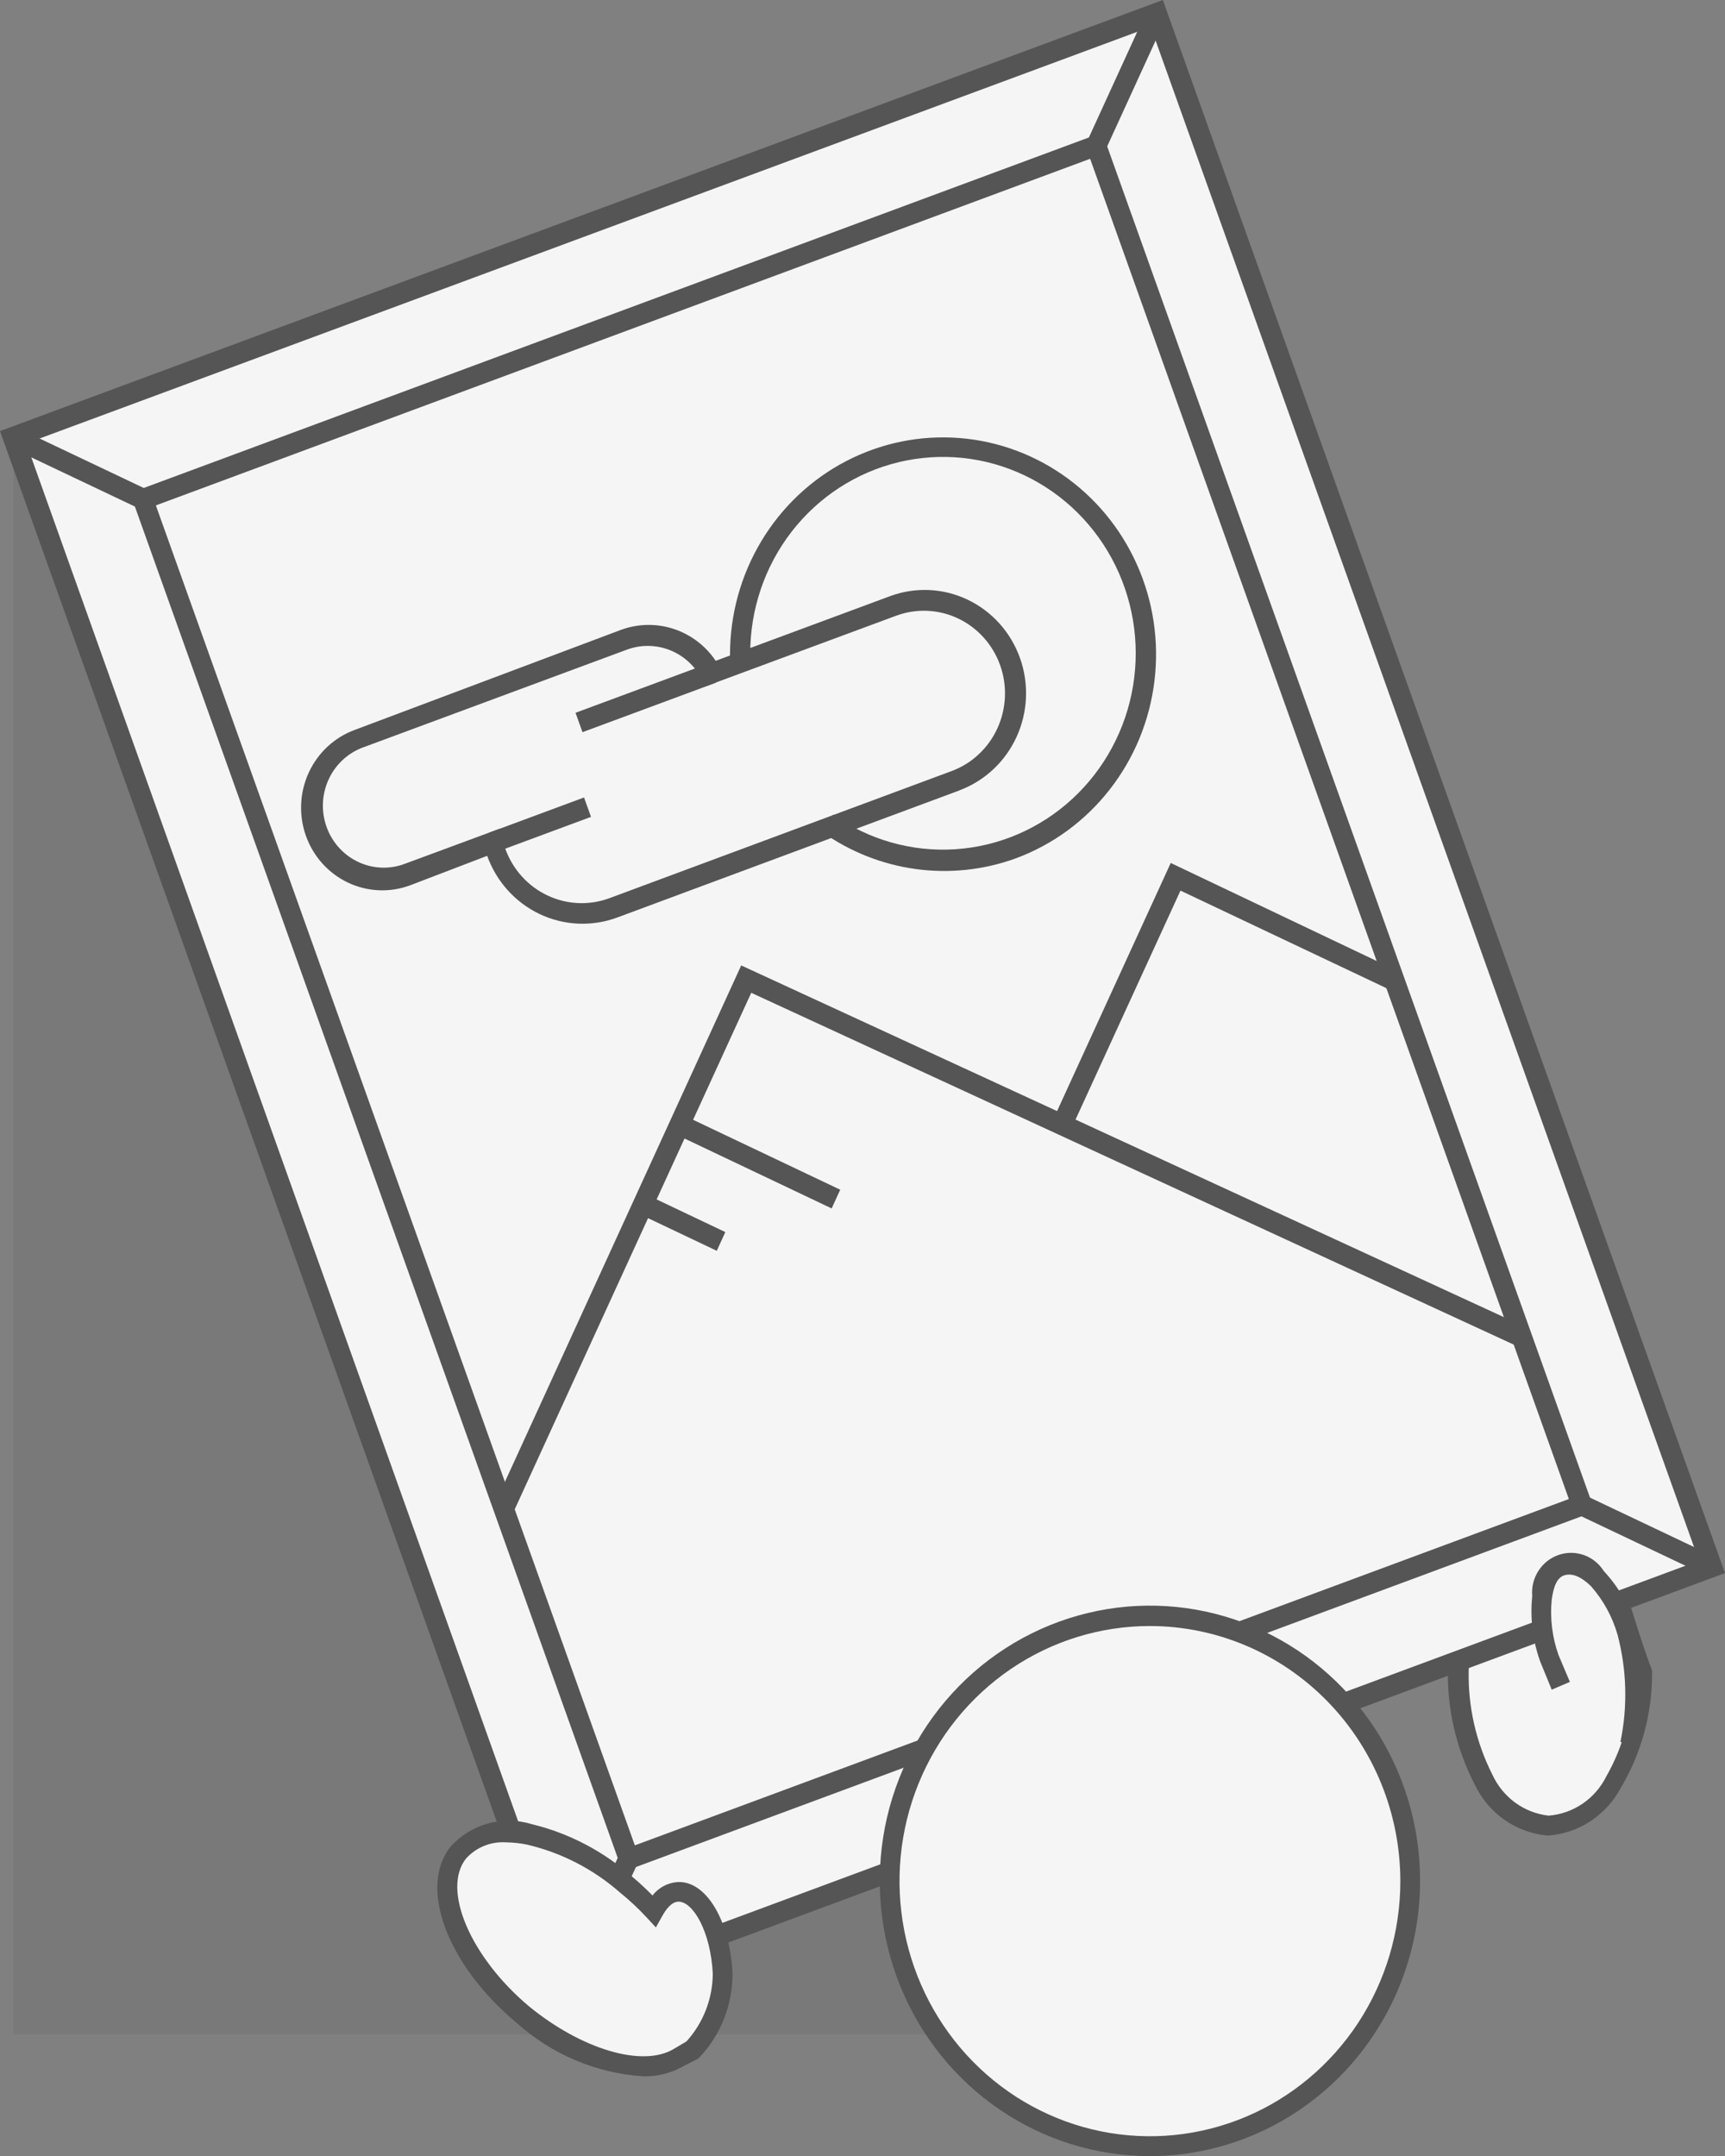 <svg width="48" height="60" viewBox="0 0 48 60" fill="none" xmlns="http://www.w3.org/2000/svg">
<rect x="0" y="0" width="48" height="60" fill="#808080" stroke="none"/>
<g opacity="0.6">
<path opacity="0.6" d="M32.378 12.363H0.373V56.619H32.378V12.363Z" fill="#555555" fill-opacity="0.4"/>
</g>
<path d="M43.054 50.768C44.483 50.768 45.677 48.909 45.721 46.557C44.988 44.556 44.651 42.265 43.23 42.235C41.808 42.205 40.607 44.094 40.563 46.445C40.519 48.797 41.625 50.768 43.054 50.768Z" fill="#F5F5F5"/>
<path d="M43.092 51.081H43.048C42.619 51.041 42.208 50.889 41.855 50.639C41.502 50.389 41.219 50.05 41.033 49.655C40.524 48.672 40.268 47.574 40.288 46.463C40.309 45.352 40.605 44.264 41.15 43.302C41.35 42.913 41.649 42.586 42.014 42.353C42.38 42.121 42.8 41.992 43.231 41.98C44.52 41.98 44.997 43.474 45.495 45.086C45.641 45.549 45.795 46.027 45.971 46.49V46.542V46.594C45.969 47.705 45.67 48.794 45.106 49.745C44.908 50.122 44.619 50.442 44.267 50.676C43.915 50.91 43.511 51.049 43.092 51.081ZM43.231 42.555C42.898 42.585 42.577 42.7 42.299 42.889C42.022 43.078 41.795 43.336 41.641 43.638C41.154 44.509 40.888 45.491 40.868 46.493C40.847 47.496 41.073 48.487 41.523 49.379C41.666 49.692 41.884 49.962 42.159 50.164C42.434 50.365 42.755 50.491 43.092 50.528C43.428 50.502 43.753 50.388 44.034 50.197C44.315 50.006 44.543 49.745 44.696 49.438C45.181 48.589 45.434 47.622 45.429 46.639C45.253 46.184 45.106 45.713 44.96 45.258C44.52 43.809 44.125 42.555 43.231 42.555Z" fill="#555555"/>
<path d="M32.42 0.39L0.197 12.34L15.574 55.385L47.797 43.436L32.42 0.39Z" fill="#F5F5F5"/>
<path d="M48 43.778L15.636 55.775L0 11.997L32.357 0L48 43.778ZM15.973 55.043L47.275 43.434L32.02 0.747L0.733 12.34L15.973 55.043Z" fill="#555555"/>
<path d="M44.38 42.06L17.328 52.094L3.619 13.721L30.671 3.688L44.38 42.06ZM17.665 51.355L43.655 41.717L30.334 4.419L4.337 14.065L17.665 51.355Z" fill="#555555"/>
<path d="M0.844 12.081L0.605 12.602L4.225 14.321L4.463 13.8L0.844 12.081Z" fill="#555555"/>
<path d="M31.77 0.613L30.082 4.301L30.593 4.544L32.281 0.856L31.77 0.613Z" fill="#555555"/>
<path d="M17.404 51.234L15.716 54.922L16.227 55.165L17.915 51.477L17.404 51.234Z" fill="#555555"/>
<path d="M43.776 41.456L43.538 41.977L47.157 43.696L47.396 43.175L43.776 41.456Z" fill="#555555"/>
<path d="M42.226 37.468L20.904 27.629L14.273 42.112L13.76 41.873L20.625 26.867L42.46 36.938L42.226 37.468Z" fill="#555555"/>
<path d="M28.267 23.887C27.373 24.212 26.415 24.314 25.474 24.184C24.533 24.054 23.637 23.696 22.86 23.141L23.182 22.671C24.176 23.373 25.374 23.713 26.582 23.634C27.789 23.556 28.935 23.063 29.833 22.237C30.731 21.411 31.329 20.3 31.529 19.084C31.729 17.869 31.52 16.62 30.935 15.54C30.351 14.461 29.425 13.615 28.309 13.139C27.193 12.663 25.951 12.586 24.787 12.92C23.622 13.254 22.602 13.979 21.893 14.978C21.184 15.977 20.828 17.191 20.881 18.423H20.317C20.279 17.309 20.544 16.207 21.082 15.238C21.62 14.268 22.411 13.469 23.367 12.929C24.324 12.389 25.408 12.129 26.5 12.178C27.592 12.226 28.65 12.582 29.556 13.205C30.463 13.828 31.182 14.694 31.635 15.708C32.089 16.721 32.258 17.843 32.124 18.949C31.991 20.054 31.56 21.101 30.879 21.972C30.199 22.844 29.294 23.507 28.267 23.887Z" fill="#555555"/>
<path d="M19.037 31.045L18.799 31.566L23.142 33.63L23.38 33.109L19.037 31.045Z" fill="#555555"/>
<path d="M18.012 33.256L17.773 33.777L19.945 34.809L20.183 34.288L18.012 33.256Z" fill="#555555"/>
<path d="M29.807 31.421L29.294 31.183L32.577 24.016L38.944 27.047L38.709 27.562L32.848 24.785L29.807 31.421Z" fill="#555555"/>
<path d="M26.7 21.996L17.175 25.534C16.471 25.794 15.695 25.76 15.017 25.438C14.339 25.116 13.813 24.533 13.556 23.817L11.409 24.639C10.846 24.847 10.225 24.82 9.682 24.562C9.14 24.305 8.719 23.838 8.514 23.265C8.309 22.692 8.336 22.059 8.589 21.506C8.842 20.953 9.3 20.525 9.863 20.316L17.292 17.524C17.762 17.354 18.274 17.347 18.748 17.503C19.223 17.66 19.633 17.971 19.915 18.39L24.766 16.591C25.469 16.33 26.246 16.365 26.924 16.688C27.602 17.011 28.126 17.595 28.382 18.311C28.637 19.028 28.603 19.819 28.286 20.51C27.97 21.201 27.396 21.735 26.693 21.996H26.7ZM10.06 20.816C9.649 20.98 9.317 21.302 9.135 21.712C8.953 22.122 8.936 22.589 9.087 23.012C9.238 23.435 9.546 23.781 9.944 23.976C10.342 24.171 10.799 24.2 11.218 24.056L13.922 23.056L14.017 23.459C14.028 23.515 14.043 23.57 14.061 23.623C14.268 24.195 14.688 24.661 15.23 24.918C15.772 25.176 16.393 25.204 16.955 24.997L26.48 21.458C26.759 21.355 27.015 21.197 27.233 20.992C27.452 20.788 27.629 20.542 27.754 20.268C27.879 19.994 27.95 19.698 27.963 19.396C27.976 19.095 27.93 18.793 27.829 18.509C27.727 18.226 27.572 17.965 27.371 17.742C27.171 17.52 26.93 17.339 26.661 17.212C26.392 17.084 26.101 17.012 25.805 16.999C25.509 16.986 25.213 17.032 24.934 17.136L19.637 19.099L19.52 18.883C19.326 18.519 19.012 18.238 18.633 18.09C18.254 17.942 17.836 17.937 17.453 18.076L10.06 20.816Z" fill="#555555"/>
<path d="M16.252 22.193L13.602 23.176L13.794 23.716L16.445 22.733L16.252 22.193Z" fill="#555555"/>
<path d="M19.726 18.46L16.015 19.836L16.208 20.376L19.919 19L19.726 18.46Z" fill="#555555"/>
<path d="M45.362 48.526C45.586 47.474 45.556 46.383 45.274 45.346C44.871 44.129 44.051 43.308 43.457 43.517C42.864 43.726 42.724 44.876 43.113 46.1L43.435 46.891" fill="#F5F5F5"/>
<path d="M45.625 48.621L45.09 48.479C45.295 47.491 45.267 46.468 45.01 45.493C44.867 44.995 44.616 44.536 44.277 44.149C44.013 43.888 43.764 43.776 43.544 43.835C43.325 43.895 43.229 44.149 43.178 44.522C43.128 45.043 43.193 45.568 43.368 46.06L43.684 46.806L43.178 47.023L42.855 46.232C42.648 45.652 42.573 45.031 42.636 44.418C42.614 44.171 42.674 43.925 42.807 43.718C42.939 43.51 43.136 43.354 43.365 43.274C43.595 43.194 43.844 43.195 44.073 43.276C44.302 43.358 44.498 43.515 44.629 43.723C45.041 44.167 45.349 44.701 45.53 45.284C45.831 46.371 45.864 47.517 45.625 48.621Z" fill="#555555"/>
<path d="M19.277 57.022C19.813 56.449 20.113 55.687 20.112 54.895C20.054 53.611 19.489 52.595 18.859 52.655C18.712 52.678 18.574 52.739 18.456 52.832C18.338 52.925 18.245 53.046 18.185 53.185C17.958 52.919 17.713 52.67 17.453 52.438C15.665 50.945 13.569 50.527 12.763 51.52C11.957 52.513 12.763 54.506 14.544 55.999C16.119 57.321 17.929 57.791 18.889 57.209L19.277 57.022Z" fill="#F5F5F5"/>
<path d="M17.885 57.782C16.583 57.694 15.346 57.169 14.368 56.289C12.433 54.669 11.635 52.511 12.543 51.384C12.823 51.076 13.183 50.855 13.581 50.746C13.978 50.636 14.398 50.643 14.793 50.764C15.844 51.018 16.817 51.531 17.628 52.258C17.804 52.407 17.973 52.564 18.156 52.75C18.239 52.643 18.343 52.555 18.462 52.49C18.58 52.426 18.711 52.388 18.845 52.377C19.636 52.325 20.31 53.43 20.383 54.915C20.388 55.786 20.059 56.624 19.467 57.252L19.416 57.297L19.05 57.483C18.696 57.691 18.293 57.795 17.885 57.782ZM14.097 51.272C13.889 51.256 13.681 51.287 13.487 51.363C13.293 51.439 13.118 51.559 12.975 51.713C12.279 52.571 13.085 54.46 14.719 55.834C16.185 57.035 17.885 57.543 18.749 57.02L19.101 56.812C19.569 56.297 19.83 55.624 19.834 54.923C19.775 53.766 19.291 52.922 18.881 52.922C18.676 52.922 18.515 53.168 18.434 53.31L18.251 53.639L17.994 53.362C17.767 53.116 17.522 52.887 17.262 52.676C16.514 52.017 15.618 51.555 14.653 51.332C14.47 51.295 14.284 51.275 14.097 51.272Z" fill="#555555"/>
<path d="M31.998 59.724C35.996 59.724 39.237 56.422 39.237 52.349C39.237 48.275 35.996 44.973 31.998 44.973C28 44.973 24.759 48.275 24.759 52.349C24.759 56.422 28 59.724 31.998 59.724Z" fill="#F5F5F5"/>
<path d="M31.998 60.003C30.511 60.003 29.057 59.553 27.821 58.711C26.584 57.869 25.621 56.673 25.052 55.273C24.483 53.873 24.335 52.332 24.625 50.846C24.916 49.36 25.633 47.995 26.685 46.924C27.737 45.853 29.077 45.125 30.536 44.83C31.995 44.535 33.507 44.688 34.88 45.269C36.254 45.85 37.427 46.833 38.252 48.093C39.078 49.354 39.517 50.835 39.516 52.351C39.512 54.38 38.718 56.325 37.309 57.76C35.9 59.194 33.99 60.001 31.998 60.003ZM31.998 45.251C30.62 45.251 29.273 45.667 28.127 46.447C26.981 47.228 26.088 48.336 25.56 49.634C25.033 50.931 24.895 52.358 25.164 53.736C25.433 55.113 26.096 56.378 27.071 57.371C28.045 58.364 29.287 59.04 30.639 59.314C31.99 59.588 33.391 59.447 34.665 58.91C35.938 58.373 37.026 57.462 37.792 56.295C38.557 55.127 38.966 53.755 38.966 52.351C38.964 50.468 38.23 48.664 36.923 47.333C35.617 46.002 33.846 45.253 31.998 45.251Z" fill="#555555"/>
</svg>
